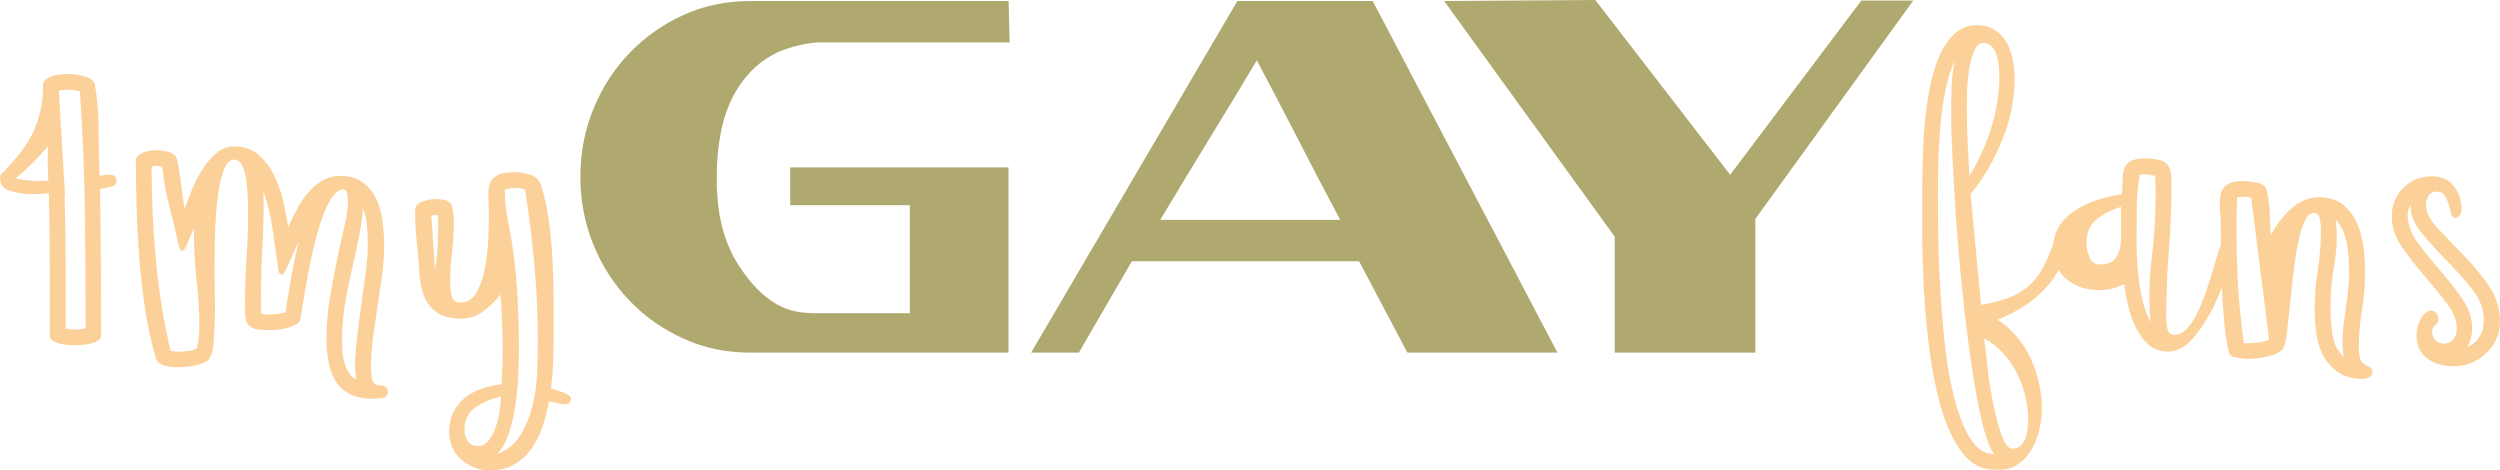 <?xml version="1.0" encoding="utf-8"?>
<!-- Generator: Adobe Illustrator 25.2.3, SVG Export Plug-In . SVG Version: 6.00 Build 0)  -->
<svg version="1.1" id="layer" xmlns="http://www.w3.org/2000/svg" xmlns:xlink="http://www.w3.org/1999/xlink" x="0px" y="0px"
	 width="387.81px" height="72.94px" viewBox="0 0 387.81 72.94" style="enable-background:new 0 0 387.81 72.94;"
	 xml:space="preserve">
<style type="text/css">
	.st0{fill:#FCD199;}
	.st1{fill:#B0A96F;}
</style>
<g>
	<path class="st0" d="M10.5,11.48c0.27,0,0.64,0.03,1.1,0.08c0.46,0.05,0.91,0.14,1.34,0.24c0.43,0.11,0.83,0.27,1.18,0.49
		c0.35,0.22,0.56,0.49,0.61,0.81c0.38,2.28,0.57,4.64,0.57,7.08c0,2.44,0.05,4.8,0.16,7.08c0.16,0,0.37-0.03,0.61-0.08
		c0.24-0.05,0.5-0.08,0.77-0.08c0.33,0,0.61,0.05,0.85,0.16c0.24,0.11,0.37,0.38,0.37,0.81c0,0.49-0.33,0.8-0.98,0.94
		c-0.65,0.14-1.17,0.23-1.55,0.29c0.05,3.8,0.09,7.6,0.12,11.4c0.03,3.8,0.04,7.6,0.04,11.4c0,0.33-0.18,0.58-0.53,0.77
		c-0.35,0.19-0.77,0.34-1.26,0.45c-0.49,0.11-0.96,0.18-1.42,0.2c-0.46,0.03-0.8,0.04-1.02,0.04c-0.22,0-0.53-0.01-0.94-0.04
		c-0.41-0.03-0.81-0.09-1.22-0.2c-0.41-0.11-0.77-0.26-1.1-0.45c-0.33-0.19-0.49-0.45-0.49-0.77c0-3.74,0-7.43,0-11.07
		S7.68,33.7,7.57,29.96c-0.27,0.05-0.64,0.1-1.1,0.12c-0.46,0.03-0.96,0.04-1.51,0.04c-1.14,0-2.25-0.16-3.34-0.49
		C0.54,29.31,0,28.63,0,27.6c0-0.22,0.03-0.38,0.08-0.49c1.08-1.08,2.04-2.13,2.85-3.13c0.81-1,1.49-2.05,2.04-3.13
		c0.54-1.08,0.96-2.25,1.26-3.5c0.3-1.25,0.45-2.63,0.45-4.15c0-0.38,0.15-0.68,0.45-0.9c0.3-0.22,0.66-0.39,1.1-0.53
		c0.43-0.13,0.87-0.22,1.3-0.24C9.96,11.49,10.28,11.48,10.5,11.48z M6.27,28.08c0.54,0,0.95-0.03,1.22-0.08
		c-0.05-0.92-0.08-1.8-0.08-2.65c0-0.84,0-1.72,0-2.65c-0.76,0.92-1.55,1.79-2.36,2.6s-1.68,1.6-2.6,2.36
		c0.6,0.16,1.22,0.27,1.87,0.33C4.97,28.06,5.62,28.08,6.27,28.08z M10.5,13.92c-0.27,0-0.5,0.01-0.69,0.04
		c-0.19,0.03-0.42,0.07-0.69,0.12l0.98,16.28h-0.08c0.11,3.42,0.16,6.85,0.16,10.3c0,3.45,0,6.88,0,10.3
		c0.54,0.11,0.98,0.16,1.3,0.16c0.27,0,0.57-0.01,0.9-0.04c0.33-0.03,0.62-0.09,0.9-0.2c0-6.13-0.04-12.25-0.12-18.36
		c-0.08-6.11-0.34-12.22-0.77-18.36C11.72,14,11.1,13.92,10.5,13.92z"/>
	<path class="st0" d="M36.31,22.71c1.52,0,2.78,0.44,3.79,1.3c1,0.87,1.82,1.94,2.44,3.22c0.62,1.28,1.1,2.63,1.42,4.07
		c0.33,1.44,0.57,2.75,0.73,3.95c0.38-0.81,0.81-1.7,1.3-2.65c0.49-0.95,1.06-1.82,1.71-2.6c0.65-0.79,1.4-1.44,2.24-1.95
		c0.84-0.52,1.78-0.77,2.81-0.77c1.47,0,2.65,0.34,3.54,1.02c0.9,0.68,1.59,1.53,2.08,2.56c0.49,1.03,0.81,2.18,0.98,3.46
		c0.16,1.28,0.24,2.48,0.24,3.62c0,1.63-0.11,3.24-0.33,4.84c-0.22,1.6-0.45,3.19-0.69,4.76c-0.24,1.58-0.48,3.16-0.69,4.76
		c-0.22,1.6-0.33,3.19-0.33,4.76c0,0.43,0.05,0.99,0.16,1.67c0.11,0.68,0.46,1.02,1.06,1.02c0.33,0,0.64,0.07,0.94,0.2
		c0.3,0.13,0.45,0.42,0.45,0.85c0,0.54-0.29,0.86-0.85,0.94s-1.05,0.12-1.42,0.12c-1.46,0-2.67-0.24-3.62-0.73
		c-0.95-0.49-1.68-1.15-2.2-1.99c-0.52-0.84-0.88-1.82-1.1-2.93c-0.22-1.11-0.33-2.29-0.33-3.54c0-2.44,0.22-4.84,0.65-7.2
		c0.43-2.36,0.9-4.71,1.38-7.04c0.27-1.25,0.56-2.5,0.85-3.74c0.3-1.25,0.45-2.5,0.45-3.75c0-0.16-0.04-0.46-0.12-0.9
		c-0.08-0.43-0.26-0.65-0.53-0.65c-0.65,0-1.26,0.42-1.83,1.26c-0.57,0.84-1.09,1.93-1.55,3.26c-0.46,1.33-0.88,2.8-1.26,4.4
		c-0.38,1.6-0.71,3.15-0.98,4.64c-0.27,1.49-0.5,2.84-0.69,4.03c-0.19,1.19-0.34,2.06-0.45,2.6c-0.05,0.33-0.3,0.6-0.73,0.81
		c-0.44,0.22-0.91,0.39-1.42,0.53c-0.52,0.14-1.02,0.22-1.51,0.25s-0.87,0.04-1.14,0.04c-0.98,0-1.71-0.07-2.2-0.2
		c-0.49-0.13-0.85-0.37-1.1-0.69c-0.24-0.33-0.38-0.77-0.41-1.34c-0.03-0.57-0.04-1.29-0.04-2.16c0-2.33,0.08-4.64,0.24-6.92
		c0.16-2.28,0.24-4.59,0.24-6.92c0-0.38-0.01-1.02-0.04-1.91c-0.03-0.9-0.1-1.82-0.2-2.77c-0.11-0.95-0.31-1.78-0.61-2.48
		c-0.3-0.7-0.75-1.06-1.34-1.06c-0.54,0-1,0.39-1.38,1.18c-0.38,0.79-0.68,1.8-0.9,3.05c-0.22,1.25-0.38,2.6-0.49,4.07
		c-0.11,1.47-0.18,2.89-0.2,4.27c-0.03,1.38-0.04,2.6-0.04,3.66c0,1.06,0,1.78,0,2.16c0,0.49,0.01,1.34,0.04,2.56
		c0.03,1.22,0.03,2.48,0,3.79c-0.03,1.3-0.1,2.52-0.2,3.66c-0.11,1.14-0.27,1.87-0.49,2.2c-0.11,0.33-0.38,0.6-0.81,0.81
		c-0.43,0.22-0.91,0.38-1.42,0.49c-0.52,0.11-1.03,0.19-1.55,0.24c-0.52,0.05-0.91,0.08-1.18,0.08c-0.6,0-1.28-0.08-2.04-0.24
		c-0.76-0.16-1.25-0.57-1.47-1.22c-0.65-2.17-1.18-4.56-1.59-7.16c-0.41-2.61-0.72-5.26-0.94-7.98c-0.22-2.71-0.37-5.4-0.45-8.06
		c-0.08-2.66-0.12-5.13-0.12-7.41c0-0.33,0.12-0.58,0.37-0.77c0.24-0.19,0.53-0.35,0.85-0.49c0.33-0.13,0.66-0.23,1.02-0.28
		c0.35-0.05,0.64-0.08,0.85-0.08c0.6,0,1.27,0.1,2.04,0.29c0.76,0.19,1.19,0.64,1.3,1.34c0.27,1.25,0.47,2.5,0.61,3.74
		c0.13,1.25,0.31,2.5,0.53,3.75c0.27-0.76,0.62-1.7,1.06-2.81c0.43-1.11,0.98-2.18,1.63-3.22c0.65-1.03,1.38-1.9,2.2-2.6
		C34.35,23.07,35.27,22.71,36.31,22.71z M27.68,37.93c-0.44-2.01-0.91-4-1.42-5.98c-0.52-1.98-0.88-4-1.1-6.06
		c-0.44-0.11-0.76-0.16-0.98-0.16c-0.11,0-0.22,0.01-0.33,0.04c-0.11,0.03-0.22,0.04-0.33,0.04c0,4.78,0.22,9.57,0.65,14.37
		c0.43,4.8,1.19,9.54,2.28,14.21c0.27,0.11,0.68,0.16,1.22,0.16c0.43,0,0.91-0.03,1.42-0.08c0.52-0.05,0.99-0.19,1.42-0.41
		c0.16-0.6,0.27-1.18,0.33-1.75c0.05-0.57,0.08-1.15,0.08-1.75c0-2.33-0.14-4.65-0.41-6.96c-0.27-2.31-0.41-4.63-0.41-6.96v-1.3
		l-1.14,2.69c-0.27,0.6-0.52,0.9-0.73,0.9C28.03,38.91,27.84,38.59,27.68,37.93z M43.14,41.52c-0.27-1.95-0.56-3.95-0.85-5.98
		c-0.3-2.04-0.77-4-1.42-5.9c0.05,2.93,0,5.81-0.16,8.63c-0.16,2.82-0.24,5.67-0.24,8.55c0,0.33,0,0.64,0,0.94
		c0,0.3,0.03,0.61,0.08,0.94c0.27,0.05,0.68,0.08,1.22,0.08c0.43,0,0.85-0.03,1.26-0.08c0.41-0.05,0.83-0.13,1.26-0.24
		c0.27-1.84,0.57-3.68,0.9-5.5c0.33-1.82,0.7-3.65,1.14-5.49l-1.95,4.31c-0.22,0.54-0.46,0.81-0.73,0.81
		C43.36,42.57,43.2,42.22,43.14,41.52z M56.33,32.32c-0.16,1.68-0.42,3.37-0.77,5.05c-0.35,1.68-0.72,3.35-1.1,5.01
		c-0.38,1.66-0.71,3.34-0.98,5.05c-0.27,1.71-0.41,3.43-0.41,5.17c0,0.49,0.01,1.05,0.04,1.67c0.03,0.62,0.12,1.24,0.28,1.83
		c0.16,0.6,0.39,1.15,0.69,1.67c0.3,0.51,0.69,0.88,1.18,1.1c-0.22-1.14-0.24-2.61-0.08-4.4c0.16-1.79,0.38-3.68,0.65-5.66
		c0.27-1.98,0.54-3.93,0.81-5.86c0.27-1.93,0.41-3.62,0.41-5.09c0-0.92-0.04-1.84-0.12-2.77C56.86,34.16,56.66,33.24,56.33,32.32z"
		/>
	<path class="st0" d="M79.86,26.7c0.76,0,1.56,0.14,2.4,0.41c0.84,0.27,1.4,0.81,1.67,1.63c0.54,1.68,0.95,3.53,1.22,5.54
		c0.27,2.01,0.46,4.06,0.57,6.15c0.11,2.09,0.16,4.15,0.16,6.19c0,2.03,0,3.95,0,5.74c0,1.3-0.03,2.62-0.08,3.95
		c-0.05,1.33-0.16,2.65-0.33,3.95c0.16,0.05,0.42,0.13,0.77,0.24c0.35,0.11,0.69,0.22,1.02,0.33c0.33,0.11,0.62,0.26,0.9,0.45
		c0.27,0.19,0.41,0.39,0.41,0.61c0,0.27-0.1,0.47-0.28,0.61c-0.19,0.13-0.39,0.2-0.61,0.2c-0.43,0-0.85-0.05-1.26-0.16
		c-0.41-0.11-0.83-0.22-1.26-0.33c-0.22,1.25-0.53,2.51-0.94,3.79c-0.41,1.27-0.96,2.43-1.67,3.46c-0.71,1.03-1.59,1.87-2.65,2.52
		c-1.06,0.65-2.35,0.98-3.87,0.98c-1.74,0-3.23-0.56-4.48-1.67c-1.25-1.11-1.87-2.56-1.87-4.36c0-1.14,0.23-2.16,0.69-3.05
		c0.46-0.9,1.07-1.64,1.83-2.24c0.76-0.6,1.63-1.06,2.6-1.38c0.98-0.33,1.98-0.54,3.01-0.65c0.05-0.87,0.09-1.74,0.12-2.6
		c0.03-0.87,0.04-1.74,0.04-2.61c0-1.46-0.03-2.92-0.08-4.35c-0.05-1.44-0.14-2.89-0.24-4.36c-0.71,0.92-1.59,1.78-2.65,2.56
		c-1.06,0.79-2.21,1.18-3.46,1.18c-1.63,0-2.89-0.33-3.79-0.98c-0.9-0.65-1.55-1.48-1.95-2.48c-0.41-1-0.65-2.14-0.73-3.42
		c-0.08-1.27-0.18-2.51-0.29-3.7c-0.11-1.03-0.2-2.06-0.28-3.09c-0.08-1.03-0.12-2.06-0.12-3.09c0-0.71,0.39-1.18,1.18-1.42
		c0.79-0.24,1.45-0.37,1.99-0.37c1.41,0,2.24,0.3,2.48,0.9c0.24,0.6,0.37,1.49,0.37,2.69c0,1.57-0.1,3.17-0.29,4.8
		c-0.19,1.63-0.28,3.23-0.28,4.8c0,0.6,0.08,1.22,0.24,1.87c0.16,0.65,0.62,0.98,1.38,0.98c1.08,0,1.93-0.56,2.52-1.67
		c0.6-1.11,1.03-2.43,1.3-3.95c0.27-1.52,0.43-3.03,0.49-4.52c0.05-1.49,0.08-2.62,0.08-3.38c0-0.92-0.03-1.79-0.08-2.61
		c-0.05-0.81,0-1.52,0.16-2.12c0.16-0.6,0.53-1.07,1.1-1.42C77.62,26.88,78.55,26.7,79.86,26.7z M67.97,33.38h-1.06
		c0.11,1.41,0.2,2.82,0.28,4.23c0.08,1.41,0.18,2.82,0.29,4.23c0.22-1.25,0.35-2.48,0.41-3.7c0.05-1.22,0.08-2.45,0.08-3.7V33.38z
		 M74.08,69.19c0.7,0,1.29-0.3,1.75-0.9c0.46-0.6,0.83-1.3,1.1-2.12c0.27-0.81,0.46-1.66,0.57-2.52c0.11-0.87,0.19-1.57,0.24-2.12
		c-1.36,0.27-2.65,0.8-3.87,1.59c-1.22,0.79-1.83,1.97-1.83,3.54c0,0.6,0.16,1.17,0.49,1.71C72.86,68.92,73.37,69.19,74.08,69.19z
		 M79.86,29.14c-0.6,0-1.11,0.11-1.55,0.33c0,1.63,0.16,3.23,0.49,4.8c0.33,1.57,0.6,3.15,0.81,4.72c0.33,2.44,0.56,4.9,0.69,7.37
		c0.13,2.47,0.2,4.93,0.2,7.37c0,1.09-0.03,2.41-0.08,3.99c-0.05,1.57-0.19,3.16-0.41,4.76c-0.22,1.6-0.56,3.12-1.02,4.56
		c-0.46,1.44-1.07,2.56-1.83,3.38c1.57-0.6,2.78-1.6,3.62-3.01c0.84-1.41,1.47-2.97,1.87-4.68c0.41-1.71,0.64-3.47,0.69-5.29
		c0.05-1.82,0.08-3.41,0.08-4.76c0-3.91-0.18-7.79-0.53-11.64c-0.35-3.85-0.83-7.71-1.42-11.56c-0.27-0.16-0.54-0.26-0.81-0.29
		C80.4,29.16,80.13,29.14,79.86,29.14z"/>
	<path class="st1" d="M156.46,54.7h-40.13c-3.69,0-7.12-0.72-10.3-2.16c-3.17-1.44-5.96-3.39-8.34-5.86
		c-2.39-2.47-4.26-5.36-5.62-8.67c-1.36-3.31-2.04-6.84-2.04-10.58c0-3.74,0.68-7.27,2.04-10.58c1.36-3.31,3.23-6.2,5.62-8.67
		c2.39-2.47,5.17-4.42,8.34-5.86c3.17-1.44,6.61-2.16,10.3-2.16h40.13l0.16,6.43h-30.04c-1.58,0.16-3.09,0.49-4.56,0.98
		c-1.47,0.49-2.82,1.22-4.07,2.19c-1.25,0.98-2.38,2.22-3.38,3.74c-1,1.52-1.81,3.36-2.4,5.52c-0.65,2.55-0.98,5.36-0.98,8.45
		c0,0.43,0,0.87,0,1.3c0,0.43,0.03,0.89,0.08,1.38c0.22,4.23,1.33,7.91,3.34,11.05c1.03,1.57,2.04,2.83,3.01,3.78
		c0.98,0.95,1.94,1.69,2.89,2.23c0.95,0.54,1.93,0.91,2.93,1.1c1,0.19,2.05,0.28,3.13,0.28h14.57V31.83h-18.56v-5.86h33.86V54.7z"/>
	<path class="st1" d="M241.6,54.7h-23.28l-7.49-14.17h-35.25l-8.22,14.17h-7.41l31.99-54.54h21L241.6,54.7z M207.9,34.11
		c-2.17-4.07-4.33-8.19-6.47-12.37c-2.14-4.18-4.3-8.3-6.47-12.37c-2.5,4.18-4.99,8.3-7.49,12.37s-4.99,8.2-7.49,12.37H207.9z"/>
	<path class="st1" d="M272.3,33.95V54.7h-21.82V36.71L224.02,0.16L247.47,0l20.92,27.11l20.35-27.03h8.06L272.3,33.95z"/>
	<path class="st0" d="M306.65,3.91c1.14,0,2.09,0.26,2.85,0.77c0.76,0.52,1.36,1.17,1.79,1.95c0.43,0.79,0.75,1.67,0.94,2.65
		c0.19,0.98,0.29,1.93,0.29,2.85c0,3.2-0.64,6.39-1.91,9.56c-1.28,3.17-2.92,5.98-4.92,8.43c0.27,2.88,0.54,5.74,0.81,8.59
		c0.27,2.85,0.54,5.71,0.81,8.59c1.84-0.33,3.36-0.73,4.56-1.22c1.19-0.49,2.21-1.13,3.05-1.91c0.84-0.79,1.56-1.78,2.16-2.97
		c0.6-1.19,1.19-2.63,1.79-4.31c0.11-0.27,0.23-0.5,0.37-0.69c0.13-0.19,0.34-0.29,0.61-0.29c0.33,0,0.54,0.12,0.65,0.37
		c0.11,0.24,0.16,0.5,0.16,0.77c0,1.46-0.33,2.86-0.98,4.19c-0.65,1.33-1.49,2.54-2.52,3.62c-1.03,1.09-2.18,2.02-3.46,2.81
		c-1.28,0.79-2.56,1.42-3.87,1.91c2.28,1.47,4,3.47,5.17,6.02c1.17,2.55,1.75,5.15,1.75,7.81c0,0.98-0.12,2.01-0.37,3.09
		c-0.24,1.08-0.62,2.1-1.14,3.05c-0.52,0.95-1.19,1.74-2.04,2.36c-0.84,0.62-1.83,0.94-2.97,0.94h-0.9c-1.95,0-3.6-0.87-4.92-2.6
		c-1.33-1.74-2.4-3.98-3.22-6.72c-0.81-2.74-1.44-5.78-1.87-9.12c-0.44-3.34-0.73-6.59-0.9-9.77s-0.24-6.09-0.24-8.75
		c0-2.66,0-4.67,0-6.02c0-0.98,0.01-2.29,0.04-3.95c0.03-1.66,0.11-3.45,0.24-5.37c0.13-1.93,0.37-3.88,0.69-5.86
		c0.33-1.98,0.8-3.77,1.42-5.37c0.62-1.6,1.44-2.9,2.44-3.91C304.03,4.41,305.23,3.91,306.65,3.91z M303.23,9.36
		c-0.65,1.47-1.15,3.12-1.51,4.97c-0.35,1.85-0.61,3.76-0.77,5.74c-0.16,1.98-0.26,3.94-0.29,5.86c-0.03,1.93-0.04,3.68-0.04,5.25
		c0,1.09,0.01,2.81,0.04,5.17c0.03,2.36,0.12,4.99,0.29,7.9c0.16,2.9,0.41,5.9,0.73,9c0.33,3.09,0.81,5.92,1.47,8.47
		s1.48,4.64,2.48,6.27c1,1.63,2.24,2.44,3.7,2.44c-0.71-0.98-1.36-2.75-1.95-5.33c-0.6-2.58-1.14-5.58-1.63-9s-0.94-7.07-1.34-10.95
		c-0.41-3.88-0.73-7.62-0.98-11.23c-0.24-3.61-0.43-6.88-0.57-9.81c-0.14-2.93-0.2-5.13-0.2-6.59c0-1.36,0.03-2.71,0.08-4.07
		C302.79,12.08,302.95,10.72,303.23,9.36z M305.51,27.27c1.41-2.28,2.54-4.76,3.38-7.45c0.84-2.69,1.26-5.36,1.26-8.02
		c0-0.38-0.03-0.87-0.08-1.47c-0.05-0.6-0.16-1.17-0.33-1.71c-0.16-0.54-0.41-1-0.73-1.38c-0.33-0.38-0.76-0.57-1.3-0.57
		c-0.65,0-1.15,0.44-1.51,1.3c-0.35,0.87-0.61,1.86-0.77,2.97c-0.16,1.11-0.26,2.21-0.29,3.3c-0.03,1.09-0.04,1.85-0.04,2.28
		c0,1.79,0.04,3.58,0.12,5.37C305.3,23.69,305.4,25.48,305.51,27.27z M312.18,69.6c0.54,0,0.98-0.16,1.3-0.49
		c0.33-0.33,0.57-0.72,0.73-1.18c0.16-0.46,0.27-0.95,0.33-1.46c0.05-0.52,0.08-0.96,0.08-1.34c0-1.19-0.15-2.42-0.45-3.66
		c-0.3-1.25-0.73-2.44-1.3-3.58c-0.57-1.14-1.29-2.18-2.16-3.13c-0.87-0.95-1.85-1.7-2.93-2.24c0.11,0.65,0.26,1.9,0.45,3.74
		c0.19,1.84,0.47,3.76,0.85,5.74c0.38,1.98,0.83,3.75,1.34,5.29C310.95,68.83,311.53,69.6,312.18,69.6z"/>
	<path class="st0" d="M332.7,24.58c1.57,0,2.66,0.23,3.26,0.69c0.6,0.46,0.9,1.48,0.9,3.05c0,3.53-0.14,7.01-0.41,10.46
		c-0.27,3.45-0.41,6.93-0.41,10.46c0,0.43,0.05,0.99,0.16,1.67c0.11,0.68,0.49,1.02,1.14,1.02c0.76,0,1.46-0.39,2.12-1.18
		c0.65-0.79,1.23-1.78,1.75-2.97c0.52-1.19,0.99-2.47,1.42-3.83c0.43-1.36,0.83-2.63,1.18-3.83c0.35-1.19,0.68-2.18,0.98-2.97
		c0.3-0.79,0.58-1.18,0.85-1.18c0.27,0,0.47,0.11,0.61,0.33c0.13,0.22,0.2,0.46,0.2,0.73c0,1.14-0.27,2.69-0.81,4.64
		c-0.54,1.95-1.28,3.88-2.2,5.78c-0.92,1.9-1.99,3.55-3.21,4.97c-1.22,1.41-2.51,2.12-3.87,2.12c-1.25,0-2.28-0.37-3.09-1.1
		c-0.81-0.73-1.48-1.64-2-2.73c-0.52-1.08-0.91-2.22-1.18-3.42c-0.27-1.19-0.46-2.28-0.57-3.26c-1.14,0.65-2.42,0.98-3.83,0.98
		c-2.01,0-3.7-0.56-5.09-1.67c-1.38-1.11-2.08-2.73-2.08-4.84c0-1.41,0.34-2.6,1.02-3.58c0.68-0.98,1.55-1.79,2.6-2.44
		c1.06-0.65,2.21-1.17,3.46-1.55c1.25-0.38,2.44-0.65,3.58-0.81c0.05-0.76,0.08-1.48,0.08-2.16s0.08-1.26,0.24-1.75
		c0.16-0.49,0.47-0.88,0.94-1.18C330.92,24.73,331.66,24.58,332.7,24.58z M325.78,41.03c1.25,0,2.1-0.41,2.56-1.22
		c0.46-0.81,0.69-1.76,0.69-2.85v-4.88c-1.41,0.44-2.66,1.07-3.74,1.91c-1.09,0.84-1.63,2.08-1.63,3.7c0,0.65,0.15,1.37,0.45,2.16
		C324.41,40.63,324.96,41.03,325.78,41.03z M332.7,27.03c-0.38,0-0.65,0.03-0.81,0.08c-0.11,0.76-0.2,1.52-0.29,2.28
		c-0.08,0.76-0.12,1.52-0.12,2.28c0,1.41-0.01,2.92-0.04,4.52c-0.03,1.6,0.01,3.21,0.12,4.84c0.11,1.63,0.31,3.2,0.61,4.72
		c0.3,1.52,0.77,2.93,1.42,4.23c-0.27-3.36-0.2-6.72,0.2-10.05c0.41-3.34,0.61-6.69,0.61-10.05c0-0.43-0.01-0.87-0.04-1.3
		c-0.03-0.43-0.04-0.87-0.04-1.3c-0.27-0.05-0.54-0.11-0.81-0.16C333.24,27.05,332.97,27.03,332.7,27.03z"/>
	<path class="st0" d="M348,28.08c0.49,0,1.17,0.08,2.04,0.24c0.87,0.16,1.38,0.54,1.55,1.14c0.27,0.92,0.43,2.06,0.49,3.42
		c0.05,1.36,0.11,2.55,0.16,3.58c0.38-0.7,0.83-1.4,1.34-2.08c0.51-0.68,1.07-1.3,1.67-1.87c0.6-0.57,1.27-1.03,2.04-1.38
		c0.76-0.35,1.57-0.53,2.44-0.53c1.52,0,2.75,0.38,3.7,1.14c0.95,0.76,1.68,1.72,2.2,2.89c0.51,1.17,0.85,2.43,1.02,3.79
		c0.16,1.36,0.24,2.63,0.24,3.83c0,1.95-0.16,3.91-0.49,5.86c-0.33,1.95-0.49,3.91-0.49,5.86c0,0.6,0.07,1.14,0.2,1.63
		c0.13,0.49,0.5,0.87,1.1,1.14c0.54,0.22,0.81,0.51,0.81,0.9c0,0.38-0.15,0.66-0.45,0.85c-0.3,0.19-0.61,0.29-0.94,0.29
		c-1.58,0-2.85-0.33-3.83-0.98s-1.75-1.48-2.32-2.48c-0.57-1-0.95-2.14-1.14-3.42c-0.19-1.27-0.28-2.56-0.28-3.87
		c0-2.06,0.16-4.14,0.49-6.23c0.33-2.09,0.49-4.16,0.49-6.23c0-0.38-0.05-0.9-0.16-1.55c-0.11-0.65-0.43-0.98-0.98-0.98
		c-0.54,0-1.02,0.45-1.42,1.34s-0.75,2.04-1.02,3.42c-0.27,1.38-0.5,2.9-0.69,4.56c-0.19,1.66-0.37,3.26-0.53,4.8
		s-0.31,2.93-0.45,4.15c-0.14,1.22-0.31,2.08-0.53,2.56c-0.16,0.38-0.48,0.68-0.94,0.9c-0.46,0.22-0.98,0.39-1.55,0.53
		c-0.57,0.14-1.14,0.23-1.71,0.29c-0.57,0.05-1.02,0.08-1.34,0.08c-0.38,0-0.94-0.05-1.67-0.16c-0.73-0.11-1.15-0.38-1.26-0.81
		c-0.33-1.19-0.57-2.65-0.73-4.36s-0.29-3.49-0.37-5.33c-0.08-1.84-0.14-3.65-0.16-5.41c-0.03-1.76-0.04-3.3-0.04-4.6
		c0-0.92-0.04-1.79-0.12-2.6c-0.08-0.81-0.05-1.55,0.08-2.2c0.13-0.65,0.46-1.17,0.98-1.55C345.95,28.28,346.8,28.08,348,28.08z
		 M348,30.53c-0.43,0-0.76,0.03-0.98,0.08c-0.11,3.8-0.1,7.57,0.04,11.31c0.13,3.75,0.47,7.52,1.02,11.32h0.65
		c0.49,0,1.04-0.04,1.67-0.12c0.62-0.08,1.15-0.23,1.59-0.45l-2.77-21.98C348.95,30.58,348.54,30.53,348,30.53z M362.33,34.11
		c0.27,2.17,0.2,4.42-0.2,6.76c-0.41,2.33-0.61,4.64-0.61,6.92c0,1.25,0.09,2.59,0.29,4.03c0.19,1.44,0.77,2.62,1.75,3.54
		c-0.16-1.03-0.22-2.09-0.16-3.17c0.05-1.08,0.16-2.17,0.33-3.26c0.16-1.08,0.31-2.18,0.45-3.3c0.13-1.11,0.2-2.18,0.2-3.21
		c0-0.65-0.01-1.36-0.04-2.12c-0.03-0.76-0.11-1.52-0.24-2.28c-0.14-0.76-0.34-1.48-0.61-2.16
		C363.19,35.18,362.81,34.6,362.33,34.11z"/>
	<path class="st0" d="M377.22,27.35c1.52,0,2.67,0.52,3.46,1.55c0.79,1.03,1.18,2.25,1.18,3.66c0,0.27-0.1,0.54-0.29,0.81
		c-0.19,0.27-0.45,0.41-0.77,0.41c-0.27,0-0.46-0.22-0.57-0.65c-0.11-0.43-0.23-0.9-0.37-1.38c-0.14-0.49-0.34-0.95-0.61-1.38
		c-0.27-0.43-0.71-0.65-1.3-0.65c-0.54,0-0.95,0.22-1.22,0.65c-0.27,0.43-0.41,0.87-0.41,1.3c0,1.19,0.6,2.43,1.79,3.7
		c1.19,1.28,2.51,2.65,3.95,4.11c1.44,1.46,2.75,3.05,3.95,4.76c1.19,1.71,1.79,3.57,1.79,5.58c0,2.01-0.72,3.68-2.16,5.01
		c-1.44,1.33-3.13,1.99-5.09,1.99c-1.58,0-2.92-0.41-4.03-1.22c-1.11-0.81-1.67-2.06-1.67-3.75c0-0.27,0.05-0.62,0.16-1.06
		c0.11-0.43,0.26-0.84,0.45-1.22c0.19-0.38,0.43-0.7,0.73-0.98c0.3-0.27,0.61-0.41,0.94-0.41c0.33,0,0.6,0.14,0.81,0.41
		c0.22,0.27,0.33,0.54,0.33,0.81c0,0.44-0.16,0.77-0.49,1.02c-0.33,0.24-0.49,0.64-0.49,1.18c0,0.49,0.19,0.9,0.57,1.22
		c0.38,0.33,0.79,0.49,1.22,0.49c0.65,0,1.15-0.23,1.51-0.69c0.35-0.46,0.53-0.99,0.53-1.59c0-1.3-0.53-2.65-1.59-4.03
		s-2.21-2.79-3.46-4.23c-1.25-1.44-2.4-2.92-3.46-4.44c-1.06-1.52-1.59-3.12-1.59-4.8c0-1.74,0.6-3.2,1.79-4.4
		C374.02,27.95,375.48,27.35,377.22,27.35z M373.89,31.75c-0.11,0.27-0.2,0.53-0.29,0.77c-0.08,0.24-0.12,0.5-0.12,0.77
		c0,1.46,0.51,2.9,1.55,4.31c1.03,1.41,2.18,2.85,3.46,4.31c1.27,1.47,2.43,2.95,3.46,4.44c1.03,1.49,1.55,3.03,1.55,4.6
		c0,0.49-0.07,1-0.2,1.55c-0.14,0.54-0.34,1-0.61,1.38c1.74-0.81,2.61-2.22,2.61-4.23c0-1.68-0.6-3.27-1.79-4.76
		c-1.19-1.49-2.5-2.96-3.91-4.4c-1.41-1.44-2.71-2.88-3.91-4.31C374.48,34.75,373.89,33.27,373.89,31.75z"/>
</g>
<g>
</g>
<g>
</g>
<g>
</g>
<g>
</g>
<g>
</g>
<g>
</g>
</svg>
